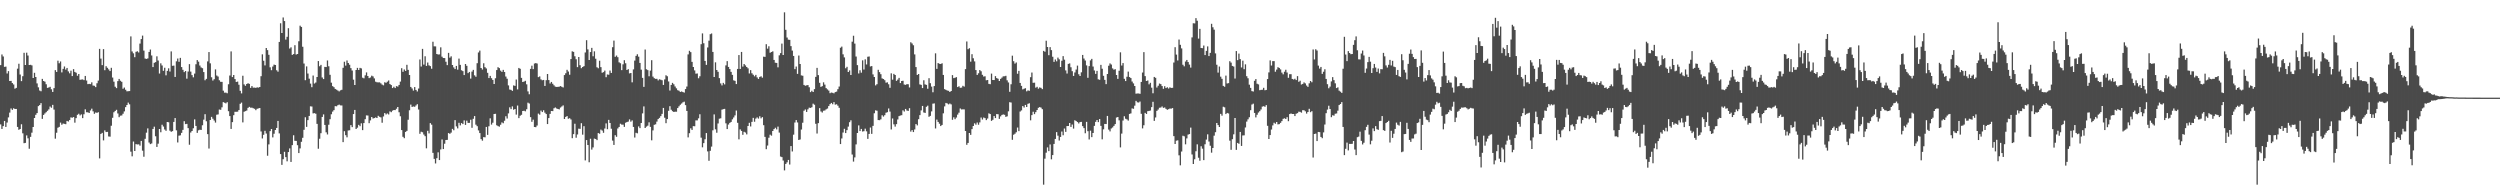<?xml version="1.0" encoding="UTF-8"?>
<svg xmlns="http://www.w3.org/2000/svg" width="1920" height="150">
  <path d="M0 50.015h1v45.500H0zM1 41.814h1v57.225H1zM2 43.356h1v53.519H2zM3 51.365h1v41.496H3zM4 51.152h1v46.310H4zM5 56.431h1v37.657H5zM6 54.606h1v35.531H6zM7 62.232h1v24.242H7zM8 62.087h1v21.196H8zM9 63.797h1v20.558H9zM10 64.858h1v18.303H10zM11 68.072h1v15.616H11zM12 67.504h1v16.179H12zM13 52.745h1v44.727H13zM14 48.944h1v50.756H14zM15 57.236h1v41.856H15zM16 62.286h1v33.152H16zM17 58.539h1v43.845H17zM18 40.557h1v69.428H18zM19 49.942h1v59.770H19zM20 40.424h1v63.544H20zM21 42.644h1v63.581H21zM22 49.906h1v64.313H22zM23 49.792h1v55.319H23zM24 50.211h1v51.668H24zM25 59.896h1v37.660H25zM26 55.894h1v34.747H26zM27 59.140h1v29.052H27zM28 64.033h1v22.781H28zM29 67.073h1v14.460H29zM30 69.516h1v11.200H30zM31 70.069h1v9.141H31zM32 60.576h1v30.738H32zM33 62.211h1v26.049H33zM34 62.706h1v24.455H34zM35 64.716h1v21.454H35zM36 67.476h1v17.632H36zM37 67.164h1v16.874H37zM38 66.652h1v15.169H38zM39 68.581h1v14.149H39zM40 70.610h1v9.917H40zM41 67.669h1v16.520H41zM42 53.869h1v52.607H42zM43 55.269h1v46.657H43zM44 46.575h1v51.522H44zM45 48.606h1v48.836H45zM46 47.191h1v46.987H46zM47 55.609h1v40.163H47zM48 52.876h1v41.990H48zM49 51.027h1v44.095H49zM50 53.466h1v41.930H50zM51 52.172h1v40.711H51zM52 54.822h1v38.499H52zM53 56.335h1v35.855H53zM54 54.252h1v35.908H54zM55 58.421h1v32.001H55zM56 53.113h1v36.814H56zM57 55.246h1v38.944H57zM58 55.882h1v34.831H58zM59 58.185h1v29.963H59zM60 56.849h1v30.513H60zM61 61.300h1v27.325H61zM62 61.065h1v26.811H62zM63 60.973h1v29.737H63zM64 61.530h1v26.237H64zM65 58.295h1v25.681H65zM66 61.862h1v24.344H66zM67 64.591h1v21.673H67zM68 64.425h1v22.340H68zM69 64.606h1v20.234H69zM70 63.225h1v20.237H70zM71 65.683h1v19.813H71zM72 65.884h1v21.526H72zM73 66.908h1v19.471H73zM74 63.946h1v22.726H74zM75 61.890h1v24.269H75zM76 37.541h1v84.104H76zM77 44.989h1v57.884H77zM78 50.032h1v52.035H78zM79 37.746h1v70.074H79zM80 53.909h1v46.220H80zM81 50.830h1v50.586H81zM82 52.068h1v49.188H82zM83 53.273h1v51.555H83zM84 54.581h1v50.382H84zM85 52.079h1v44.498H85zM86 59.569h1v30.904H86zM87 62.736h1v23.492H87zM88 66.606h1v18.570H88zM89 67.690h1v16.628H89zM90 62.290h1v24.854H90zM91 60.642h1v29.353H91zM92 61.982h1v26.858H92zM93 62.827h1v25.846H93zM94 68.164h1v19.166H94zM95 67.226h1v18.310H95zM96 68.926h1v13.374H96zM97 70.130h1v10.506H97zM98 70.066h1v8.710H98zM99 69.921h1v10.212H99zM100 27.956h1v88.544H100zM101 39.547h1v80.501H101zM102 40.939h1v67.736H102zM103 43.921h1v72.028H103zM104 39.793h1v70.891H104zM105 39.348h1v71.600H105zM106 40.278h1v70.568H106zM107 33.480h1v78.385H107zM108 30.014h1v78.202H108zM109 27.317h1v88.414H109zM110 38.871h1v81.526H110zM111 44.976h1v61.606H111zM112 45.280h1v56.620H112zM113 44.836h1v53.798H113zM114 39.896h1v69.592H114zM115 38.021h1v72.652H115zM116 42.591h1v67.603H116zM117 51.500h1v47.546H117zM118 48.214h1v49.084H118zM119 47.719h1v56.949H119zM120 43.257h1v69.591H120zM121 46.502h1v63.811H121zM122 56.485h1v42.606H122zM123 48.661h1v52.916H123zM124 50.294h1v45.515H124zM125 54.398h1v42.764H125zM126 52.010h1v47.444H126zM127 57.871h1v42.599H127zM128 54.450h1v39.248H128zM129 52.472h1v41.432H129zM130 54.922h1v45.446H130zM131 39.491h1v61.737H131zM132 50.525h1v50.163H132zM133 50.393h1v43.247H133zM134 59.077h1v31.617H134zM135 47.101h1v53.016H135zM136 44.969h1v64.453H136zM137 47.441h1v56.752H137zM138 44.427h1v59.522H138zM139 51.499h1v50.540H139zM140 53.592h1v46.128H140zM141 55.423h1v37.669H141zM142 54.535h1v40.799H142zM143 60.401h1v34.719H143zM144 54.941h1v43.463H144zM145 49.242h1v61.937H145zM146 54.968h1v46.825H146zM147 57.718h1v42.889H147zM148 59.399h1v39.129H148zM149 56.545h1v35.147H149zM150 49.357h1v47.376H150zM151 46.121h1v55.943H151zM152 47.364h1v52.731H152zM153 50.312h1v49.327H153zM154 51.807h1v47.979H154zM155 52.391h1v43.827H155zM156 55.325h1v36.586H156zM157 61.635h1v26.051H157zM158 60.575h1v32.535H158zM159 47.156h1v55.861H159zM160 39.969h1v74.091H160zM161 48.658h1v43.498H161zM162 59.315h1v30.451H162zM163 61.827h1v29.364H163zM164 60.839h1v31.756H164zM165 53.285h1v40.897H165zM166 57.994h1v30.139H166zM167 58.801h1v29.075H167zM168 61.666h1v22.449H168zM169 62.837h1v21.480H169zM170 62.870h1v19.569H170zM171 69.652h1v8.807H171zM172 71.165h1v7.750H172zM173 71.121h1v8.284H173zM174 71.653h1v6.819H174zM175 64.713h1v20.699H175zM176 58.028h1v31.092H176zM177 39.498h1v59.545H177zM178 59.170h1v34.653H178zM179 57.613h1v30.874H179zM180 60.745h1v25.140H180zM181 62.931h1v22.934H181zM182 62.648h1v23.102H182zM183 65.075h1v19.461H183zM184 69.759h1v9.942H184zM185 71.747h1v7.049H185zM186 58.155h1v35.834H186zM187 64.815h1v21.013H187zM188 65.886h1v19.450H188zM189 64.490h1v20.375H189zM190 63.912h1v18.924H190zM191 64.419h1v17.636H191zM192 67.491h1v15.184H192zM193 66.107h1v16.591H193zM194 67.347h1v15.824H194zM195 67.299h1v16.270H195zM196 67.506h1v17.113H196zM197 67.063h1v16.512H197zM198 67.268h1v16.007H198zM199 66.813h1v16.123H199zM200 58.513h1v42.466H200zM201 41.747h1v64.616H201zM202 46.626h1v56.921H202zM203 50.243h1v50.217H203zM204 36.847h1v65.728H204zM205 38.499h1v81.113H205zM206 42.090h1v68.787H206zM207 51.688h1v49.043H207zM208 53.926h1v45.138H208zM209 51.107h1v54.390H209zM210 49.599h1v53.123H210zM211 49.933h1v49.922H211zM212 53.974h1v44.295H212zM213 55.053h1v37.846H213zM214 32.223h1v70.216H214zM215 17.883h1v100.428H215zM216 25.357h1v101.249H216zM217 13.411h1v108.830H217zM218 16.162h1v100.401H218zM219 30.415h1v90.240H219zM220 28.285h1v95.615H220zM221 21.633h1v95.141H221zM222 37.263h1v76.702H222zM223 36.327h1v88.046H223zM224 42.158h1v69.302H224zM225 41.503h1v62.393H225zM226 34.704h1v73.410H226zM227 41.870h1v66.363H227zM228 41.462h1v70.074H228zM229 31.680h1v85.879H229zM230 19.726h1v94.226H230zM231 20.700h1v88.221H231zM232 35.908h1v69.901H232zM233 48.767h1v50.901H233zM234 61.596h1v28.457H234zM235 51.003h1v46.410H235zM236 56.467h1v35.812H236zM237 60.411h1v28.642H237zM238 64.212h1v17.429H238zM239 66.968h1v14.846H239zM240 58.018h1v29.070H240zM241 64.138h1v22.762H241zM242 63.379h1v23.962H242zM243 59.127h1v36.016H243zM244 46.902h1v67.325H244zM245 50.900h1v55.664H245zM246 49.840h1v52.481H246zM247 59.499h1v30.323H247zM248 60.698h1v27.141H248zM249 51.336h1v44.588H249zM250 51.531h1v50.119H250zM251 46.445h1v56.835H251zM252 50.912h1v44.870H252zM253 57.456h1v34.067H253zM254 63.490h1v24.254H254zM255 66.143h1v19.588H255zM256 66.950h1v17.619H256zM257 68.320h1v13.200H257zM258 68.856h1v12.783H258zM259 69.510h1v11.290H259zM260 70.200h1v10.145H260zM261 69.370h1v11.591H261zM262 68.946h1v12.061H262zM263 52.063h1v57.085H263zM264 47.409h1v53.336H264zM265 50.361h1v53.464H265zM266 46.444h1v59.022H266zM267 48.409h1v51.765H267zM268 49.717h1v50.314H268zM269 52.312h1v43.806H269zM270 54.168h1v43.450H270zM271 61.196h1v26.383H271zM272 65.272h1v19.167H272zM273 53.765h1v45.324H273zM274 52.144h1v45.909H274zM275 53.784h1v42.133H275zM276 52.135h1v44.801H276zM277 52.516h1v42.208H277zM278 59.624h1v40.298H278zM279 60.153h1v34.375H279zM280 57.872h1v33.697H280zM281 55.577h1v33.050H281zM282 58.382h1v30.324H282zM283 59.999h1v34.611H283zM284 59.474h1v32.982H284zM285 58.110h1v31.732H285zM286 58.681h1v32.367H286zM287 60.189h1v30.506H287zM288 62.706h1v27.461H288zM289 63.158h1v27.481H289zM290 63.278h1v25.660H290zM291 63.225h1v26.485H291zM292 63.987h1v26.178H292zM293 64.977h1v29.281H293zM294 65.527h1v23.928H294zM295 63.156h1v23.670H295zM296 63.583h1v24.328H296zM297 62.722h1v24.436H297zM298 61.818h1v26.083H298zM299 64.569h1v20.995H299zM300 65.319h1v20.854H300zM301 67.660h1v17.334H301zM302 66.601h1v17.901H302zM303 67.634h1v16.947H303zM304 66.143h1v17.359H304zM305 66.533h1v15.648H305zM306 65.239h1v20.981H306zM307 62.682h1v26.621H307zM308 52.361h1v47.506H308zM309 55.119h1v49.939H309zM310 53.364h1v52.759H310zM311 54.453h1v46.864H311zM312 49.751h1v50.758H312zM313 53.672h1v38.265H313zM314 57.596h1v27.070H314zM315 66.744h1v13.610H315zM316 67.926h1v14.206H316zM317 69.597h1v12.153H317zM318 66.852h1v15.184H318zM319 69.071h1v11.928H319zM320 70.223h1v9.789H320zM321 67.989h1v16.112H321zM322 45.645h1v57.126H322zM323 51.077h1v50.083H323zM324 37.544h1v64.024H324zM325 49.615h1v53.730H325zM326 43.223h1v61.355H326zM327 50.645h1v63.254H327zM328 48.037h1v52.402H328zM329 50.150h1v52.298H329zM330 50.792h1v43.791H330zM331 52.763h1v42.961H331zM332 32.067h1v85.317H332zM333 35.589h1v86.396H333zM334 35.656h1v89.894H334zM335 41.450h1v80.049H335zM336 41.900h1v75.081H336zM337 41.765h1v81.178H337zM338 36.364h1v78.434H338zM339 43.529h1v63.599H339zM340 44.541h1v69.932H340zM341 44.593h1v65.820H341zM342 47.402h1v60.111H342zM343 50.016h1v57.406H343zM344 40.612h1v61.576H344zM345 44.297h1v58.460H345zM346 43.261h1v58.563H346zM347 49.939h1v49.032H347zM348 51.776h1v48.270H348zM349 53.044h1v39.200H349zM350 50.655h1v46.409H350zM351 53.507h1v45.121H351zM352 45.016h1v49.306H352zM353 49.836h1v46.464H353zM354 53.943h1v40.556H354zM355 54.631h1v40.678H355zM356 57.653h1v34.792H356zM357 49.168h1v46.804H357zM358 50.536h1v42.113H358zM359 56.144h1v38.243H359zM360 55.261h1v39.091H360zM361 60.368h1v31.564H361zM362 55.007h1v43.145H362zM363 53.638h1v37.624H363zM364 57.867h1v31.275H364zM365 58.923h1v36.804H365zM366 48.550h1v48.359H366zM367 40.304h1v59.831H367zM368 38.876h1v63.325H368zM369 52.232h1v54.631H369zM370 53.398h1v54.625H370zM371 48.611h1v56.690H371zM372 51.625h1v53.836H372zM373 52.576h1v44.889H373zM374 55.897h1v47.694H374zM375 59.935h1v37.051H375zM376 58.277h1v32.606H376zM377 60.064h1v35.646H377zM378 61.389h1v32.855H378zM379 64.495h1v23.080H379zM380 60.129h1v27.282H380zM381 53.791h1v42.405H381zM382 51.585h1v45.290H382zM383 52.335h1v44.966H383zM384 54.246h1v41.543H384zM385 55.197h1v38.790H385zM386 53.677h1v41.000H386zM387 55.321h1v37.408H387zM388 58.793h1v30.519H388zM389 60.487h1v30.571H389zM390 65.575h1v21.509H390zM391 68.763h1v13.678H391zM392 69.034h1v14.793H392zM393 69.784h1v11.955H393zM394 65.586h1v18.669H394zM395 65.946h1v17.752H395zM396 61.088h1v26.912H396zM397 68.673h1v12.365H397zM398 52.181h1v38.529H398zM399 52.857h1v36.034H399zM400 59.786h1v28.370H400zM401 62.972h1v22.288H401zM402 62.634h1v22.428H402zM403 62.064h1v23.445H403zM404 64.748h1v19.152H404zM405 70.174h1v8.685H405zM406 72.382h1v7.112H406zM407 52.890h1v37.079H407zM408 50.450h1v43.108H408zM409 53.080h1v38.804H409zM410 48.776h1v48.740H410zM411 48.442h1v49.240H411zM412 48.788h1v47.616H412zM413 59.232h1v28.026H413zM414 58.688h1v29.378H414zM415 60.993h1v23.927H415zM416 61.665h1v24.401H416zM417 61.377h1v23.286H417zM418 66.001h1v20.516H418zM419 61.572h1v26.009H419zM420 56.807h1v38.486H420zM421 61.510h1v29.167H421zM422 64.110h1v23.328H422zM423 62.906h1v22.325H423zM424 64.293h1v21.052H424zM425 65.529h1v17.640H425zM426 66.581h1v15.934H426zM427 66.749h1v16.536H427zM428 66.718h1v17.009H428zM429 66.556h1v17.483H429zM430 66.097h1v16.466H430zM431 66.643h1v15.098H431zM432 67.172h1v13.749H432zM433 57.668h1v33.713H433zM434 56.266h1v33.551H434zM435 53.622h1v35.533H435zM436 54.914h1v36.266H436zM437 57.421h1v33.371H437zM438 45.344h1v46.427H438zM439 39.425h1v66.708H439zM440 39.832h1v63.189H440zM441 43.215h1v51.825H441zM442 45.538h1v60.229H442zM443 51.575h1v51.672H443zM444 43.794h1v55.043H444zM445 50.090h1v48.855H445zM446 52.367h1v42.256H446zM447 51.472h1v51.974H447zM448 50.790h1v46.128H448zM449 40.272h1v82.917H449zM450 30.887h1v76.662H450zM451 37.927h1v73.434H451zM452 46.100h1v78.512H452zM453 40.012h1v66.532H453zM454 36.784h1v78.094H454zM455 43.234h1v69.976H455zM456 39.440h1v67.024H456zM457 45.108h1v61.631H457zM458 51.664h1v55.980H458zM459 52.447h1v49.763H459zM460 46.622h1v56.088H460zM461 51.557h1v48.000H461zM462 55.883h1v44.439H462zM463 55.408h1v46.594H463zM464 54.217h1v44.471H464zM465 59.273h1v35.500H465zM466 57.205h1v42.023H466zM467 57.394h1v34.672H467zM468 54.196h1v40.275H468zM469 56.002h1v42.881H469zM470 36.267h1v71.716H470zM471 31.188h1v80.136H471zM472 43.633h1v60.200H472zM473 42.654h1v62.397H473zM474 43.913h1v54.732H474zM475 47.865h1v49.630H475zM476 48.603h1v46.421H476zM477 53.855h1v41.859H477zM478 49.429h1v46.340H478zM479 46.231h1v51.210H479zM480 48.581h1v45.682H480zM481 53.735h1v40.023H481zM482 53.097h1v40.268H482zM483 56.345h1v35.378H483zM484 56.069h1v37.349H484zM485 63.212h1v29.250H485zM486 53.305h1v44.175H486zM487 46.537h1v59.096H487zM488 42.905h1v59.077H488zM489 41.691h1v60.698H489zM490 43.520h1v53.543H490zM491 48.308h1v50.101H491zM492 53.500h1v40.943H492zM493 59.809h1v27.285H493zM494 66.720h1v15.009H494zM495 38.018h1v60.278H495zM496 53.189h1v44.042H496zM497 53.867h1v42.661H497zM498 58.594h1v35.370H498zM499 54.241h1v43.209H499zM500 46.220h1v61.574H500zM501 58.854h1v41.312H501zM502 60.076h1v35.775H502zM503 60.554h1v34.945H503zM504 60.506h1v32.897H504zM505 61.763h1v29.703H505zM506 60.876h1v29.638H506zM507 61.230h1v27.943H507zM508 61.631h1v25.804H508zM509 65.242h1v17.640H509zM510 60.981h1v29.434H510zM511 57.820h1v36.794H511zM512 58.556h1v32.876H512zM513 62.556h1v22.542H513zM514 69.548h1v12.012H514zM515 65.222h1v19.063H515zM516 63.662h1v21.756H516zM517 64.702h1v21.303H517zM518 66.428h1v19.312H518zM519 67.848h1v17.941H519zM520 69.254h1v13.753H520zM521 69.694h1v11.977H521zM522 70.623h1v9.806H522zM523 70.269h1v9.231H523zM524 70.687h1v7.930H524zM525 71.117h1v6.971H525zM526 68.418h1v12.348H526zM527 66.433h1v18.789H527zM528 41.788h1v63.742H528zM529 39.006h1v63.272H529zM530 40.013h1v58.531H530zM531 47.502h1v52.284H531zM532 51.442h1v45.448H532zM533 54.086h1v42.861H533zM534 56.580h1v35.895H534zM535 56.421h1v36.034H535zM536 60.091h1v30.799H536zM537 58.579h1v29.171H537zM538 33.933h1v71.814H538zM539 25.650h1v87.483H539zM540 33.247h1v76.698H540zM541 46.821h1v60.139H541zM542 49.825h1v52.388H542zM543 36.438h1v79.853H543zM544 31.215h1v92.294H544zM545 26.288h1v89.518H545zM546 25.700h1v86.896H546zM547 39.882h1v60.217H547zM548 59.146h1v28.707H548zM549 47.886h1v51.449H549zM550 53.735h1v48.225H550zM551 55.145h1v39.680H551zM552 59.983h1v31.142H552zM553 64.061h1v26.800H553zM554 65.604h1v18.623H554zM555 63.634h1v20.198H555zM556 64.837h1v18.788H556zM557 50.248h1v44.463H557zM558 46.941h1v52.159H558zM559 51.424h1v44.243H559zM560 53.058h1v41.287H560zM561 55.170h1v38.470H561zM562 57.475h1v34.182H562zM563 61.675h1v28.519H563zM564 62.085h1v26.526H564zM565 64.538h1v20.346H565zM566 52.926h1v41.382H566zM567 42.284h1v64.748H567zM568 52.935h1v46.457H568zM569 39.871h1v60.671H569zM570 51.129h1v52.418H570zM571 49.166h1v52.055H571zM572 50.228h1v51.535H572zM573 51.469h1v51.726H573zM574 52.504h1v44.284H574zM575 56.402h1v37.933H575zM576 53.838h1v43.293H576zM577 56.269h1v37.314H577zM578 57.378h1v33.119H578zM579 58.641h1v34.847H579zM580 57.483h1v33.600H580zM581 59.451h1v30.727H581zM582 60.630h1v30.471H582zM583 59.103h1v30.173H583zM584 58.575h1v32.313H584zM585 59.653h1v30.313H585zM586 43.534h1v52.629H586zM587 43.657h1v61.471H587zM588 33.962h1v80.603H588zM589 37.400h1v74.358H589zM590 35.533h1v70.258H590zM591 40.524h1v62.920H591zM592 39.942h1v64.248H592zM593 39.445h1v61.147H593zM594 46.029h1v53.111H594zM595 48.203h1v49.884H595zM596 48.309h1v51.088H596zM597 51.735h1v45.514H597zM598 42.514h1v59.349H598zM599 40.792h1v79.449H599zM600 33.486h1v87.192H600zM601 42.264h1v81.030H601zM602 9.468h1v121.373H602zM603 22.891h1v103.018H603zM604 28.850h1v95.812H604zM605 30.449h1v92.394H605zM606 30.630h1v95.749H606zM607 35.435h1v76.766H607zM608 38.849h1v77.471H608zM609 42.972h1v60.438H609zM610 53.089h1v41.006H610zM611 51.113h1v41.109H611zM612 56.706h1v37.336H612zM613 42.646h1v64.874H613zM614 49.127h1v57.994H614zM615 57.886h1v41.570H615zM616 58.172h1v36.103H616zM617 65.245h1v19.784H617zM618 65.856h1v18.230H618zM619 65.544h1v20.412H619zM620 65.340h1v18.616H620zM621 67.038h1v15.636H621zM622 70.739h1v12.137H622zM623 69.661h1v12.735H623zM624 70.660h1v8.968H624zM625 68.447h1v11.986H625zM626 59.048h1v36.038H626zM627 52.104h1v50.444H627zM628 57.722h1v36.853H628zM629 63.598h1v19.445H629zM630 66.691h1v18.907H630zM631 66.146h1v20.284H631zM632 63.253h1v21.813H632zM633 64.984h1v19.844H633zM634 67.711h1v16.259H634zM635 68.666h1v14.668H635zM636 69.603h1v11.835H636zM637 71.602h1v8.365H637zM638 71.059h1v8.019H638zM639 71.255h1v8.830H639zM640 71.676h1v6.772H640zM641 70.694h1v9.688H641zM642 70.326h1v9.759H642zM643 68.487h1v12.679H643zM644 66.451h1v16.344H644zM645 36.682h1v73.955H645zM646 35.795h1v70.556H646zM647 41.731h1v60.081H647zM648 44.067h1v54.873H648zM649 52.432h1v49.759H649zM650 51.316h1v48.641H650zM651 55.303h1v41.926H651zM652 54.087h1v39.765H652zM653 57.599h1v34.806H653zM654 32.020h1v86.642H654zM655 27.430h1v96.679H655zM656 33.472h1v87.413H656zM657 43.398h1v67.483H657zM658 49.997h1v52.132H658zM659 56.425h1v39.876H659zM660 53.946h1v46.717H660zM661 55.788h1v43.249H661zM662 46.326h1v54.708H662zM663 53.391h1v47.370H663zM664 45.588h1v53.216H664zM665 49.525h1v51.339H665zM666 43.597h1v63.067H666zM667 43.360h1v59.507H667zM668 51.053h1v46.910H668zM669 50.735h1v52.076H669zM670 57.117h1v39.531H670zM671 59.139h1v27.874H671zM672 65.569h1v19.153H672zM673 64.656h1v20.383H673zM674 53.623h1v38.577H674zM675 55.414h1v36.891H675zM676 56.962h1v34.662H676zM677 60.199h1v28.346H677zM678 60.661h1v28.876H678zM679 61.589h1v26.869H679zM680 63.488h1v23.099H680zM681 63.212h1v22.942H681zM682 64.715h1v18.583H682zM683 67.451h1v18.248H683zM684 56.312h1v43.095H684zM685 61.172h1v29.798H685zM686 56.706h1v38.763H686zM687 57.621h1v39.616H687zM688 62.131h1v33.203H688zM689 61.123h1v30.627H689zM690 59.783h1v29.412H690zM691 63.818h1v24.912H691zM692 62.196h1v26.292H692zM693 61.993h1v22.730H693zM694 64.914h1v20.747H694zM695 65.201h1v18.458H695zM696 64.638h1v20.262H696zM697 64.705h1v20.495H697zM698 67.196h1v15.912H698zM699 32.438h1v68.656H699zM700 33.391h1v66.520H700zM701 34.787h1v66.647H701zM702 41.794h1v57.617H702zM703 51.532h1v43.765H703zM704 57.542h1v38.773H704zM705 56.845h1v34.706H705zM706 64.837h1v23.586H706zM707 65.186h1v19.607H707zM708 67.643h1v13.705H708zM709 61.636h1v24.713H709zM710 64.819h1v21.927H710zM711 65.178h1v16.843H711zM712 68.151h1v12.991H712zM713 60.076h1v29.618H713zM714 63.922h1v25.085H714zM715 66.511h1v19.050H715zM716 70.853h1v8.767H716zM717 66.079h1v13.339H717zM718 40.938h1v57.735H718zM719 52.881h1v38.961H719zM720 48.429h1v45.205H720zM721 48.980h1v46.041H721zM722 49.145h1v47.693H722zM723 48.586h1v47.367H723zM724 57.548h1v29.475H724zM725 68.435h1v13.257H725zM726 69.038h1v10.039H726zM727 69.536h1v9.908H727zM728 69.756h1v10.430H728zM729 70.656h1v8.831H729zM730 69.863h1v10.327H730zM731 57.684h1v34.345H731zM732 60.028h1v30.096H732zM733 59.717h1v31.842H733zM734 59.240h1v31.038H734zM735 66.890h1v21.127H735zM736 66.262h1v20.247H736zM737 67.407h1v15.911H737zM738 67.288h1v16.787H738zM739 65.905h1v18.061H739zM740 66.527h1v17.493H740zM741 53.097h1v47.522H741zM742 31.868h1v79.316H742zM743 37.760h1v72.024H743zM744 37.013h1v65.151H744zM745 47.385h1v56.177H745zM746 41.605h1v57.592H746zM747 44.729h1v52.041H747zM748 47.153h1v47.576H748zM749 53.831h1v41.911H749zM750 57.559h1v36.529H750zM751 56.245h1v39.532H751zM752 53.806h1v40.178H752zM753 54.731h1v35.522H753zM754 57.459h1v34.333H754zM755 58.800h1v31.459H755zM756 58.592h1v32.126H756zM757 61.661h1v30.597H757zM758 61.458h1v29.578H758zM759 64.418h1v22.646H759zM760 64.675h1v22.934H760zM761 56.505h1v36.337H761zM762 61.450h1v30.563H762zM763 61.484h1v27.653H763zM764 58.468h1v32.232H764zM765 59.962h1v27.649H765zM766 60.484h1v27.278H766zM767 62.219h1v29.065H767zM768 60.553h1v28.858H768zM769 59.575h1v28.712H769zM770 58.631h1v29.222H770zM771 58.554h1v29.607H771zM772 58.226h1v31.517H772zM773 61.705h1v27.628H773zM774 63.358h1v22.147H774zM775 70.499h1v8.008H775zM776 64.701h1v14.021H776zM777 42.733h1v64.654H777zM778 47.010h1v56.447H778zM779 48.821h1v53.902H779zM780 47.950h1v53.645H780zM781 56.640h1v41.325H781zM782 54.444h1v46.284H782zM783 63.678h1v21.996H783zM784 65.939h1v18.826H784zM785 68.669h1v12.802H785zM786 68.168h1v14.433H786zM787 67.733h1v12.870H787zM788 70.143h1v12.023H788zM789 69.450h1v10.253H789zM790 69.712h1v9.577H790zM791 59.310h1v33.103H791zM792 55.727h1v32.686H792zM793 63.578h1v22.250H793zM794 63.507h1v24.154H794zM795 67.328h1v18.805H795zM796 66.671h1v17.821H796zM797 68.118h1v14.653H797zM798 67.145h1v15.077H798zM799 67.469h1v15.148H799zM800 68.479h1v15.388H800zM801 39.058h1v102.786H801zM802 39.735h1v82.129H802zM803 31.272h1v85.995H803zM804 36.087h1v77.095H804zM805 42.404h1v73.672H805zM806 36.221h1v74.720H806zM807 38.486h1v83.882H807zM808 43.574h1v75.508H808zM809 47.497h1v63.048H809zM810 45.687h1v61.016H810zM811 47.113h1v54.388H811zM812 44.262h1v59.910H812zM813 45.567h1v62.364H813zM814 51.479h1v53.705H814zM815 46.650h1v54.347H815zM816 43.106h1v60.760H816zM817 45.848h1v52.857H817zM818 54.052h1v47.203H818zM819 56.460h1v40.382H819zM820 49.070h1v47.695H820zM821 48.699h1v45.786H821zM822 51.670h1v45.805H822zM823 54.679h1v40.944H823zM824 58.310h1v40.458H824zM825 55.677h1v36.696H825zM826 53.427h1v39.563H826zM827 50.376h1v43.375H827zM828 57.051h1v37.765H828zM829 58.358h1v35.394H829zM830 55.552h1v38.049H830zM831 42.178h1v54.700H831zM832 44.935h1v53.472H832zM833 46.510h1v55.830H833zM834 50.237h1v43.362H834zM835 59.754h1v40.982H835zM836 50.792h1v56.338H836zM837 46.369h1v53.979H837zM838 45.205h1v60.128H838zM839 51.120h1v51.036H839zM840 54.103h1v42.584H840zM841 56.731h1v36.844H841zM842 54.416h1v37.730H842zM843 60.906h1v32.885H843zM844 61.293h1v30.148H844zM845 49.796h1v46.880H845zM846 52.795h1v54.196H846zM847 58.223h1v41.120H847zM848 61.341h1v33.830H848zM849 64.618h1v30.646H849zM850 56.825h1v32.200H850zM851 50.464h1v49.082H851zM852 48.686h1v52.252H852zM853 49.581h1v49.065H853zM854 52.524h1v45.394H854zM855 53.530h1v43.160H855zM856 53.155h1v42.154H856zM857 57.597h1v32.646H857zM858 60.573h1v29.298H858zM859 54.323h1v38.071H859zM860 40.171h1v73.039H860zM861 50.335h1v52.273H861zM862 48.455h1v44.104H862zM863 60.506h1v28.783H863zM864 62.282h1v28.899H864zM865 58.957h1v32.758H865zM866 55.012h1v37.627H866zM867 59.209h1v28.283H867zM868 59.968h1v27.146H868zM869 62.613h1v20.628H869zM870 64.042h1v19.540H870zM871 66.036h1v15.128H871zM872 71.962h1v5.515H872zM873 71.763h1v6.838H873zM874 71.776h1v6.948H874zM875 72.039h1v5.925H875zM876 62.930h1v24.467H876zM877 55.682h1v42.946H877zM878 40.063h1v56.147H878zM879 58.450h1v28.211H879zM880 62.205h1v25.340H880zM881 61.779h1v23.646H881zM882 64.779h1v20.402H882zM883 63.609h1v21.302H883zM884 67.341h1v14.931H884zM885 71.628h1v6.543H885zM886 59.098h1v33.732H886zM887 59.742h1v30.477H887zM888 67.241h1v17.909H888zM889 65.834h1v18.313H889zM890 64.180h1v18.549H890zM891 64.616h1v17.991H891zM892 66.082h1v15.701H892zM893 68.213h1v14.608H893zM894 66.188h1v16.326H894zM895 67.613h1v15.999H895zM896 67.024h1v17.320H896zM897 67.979h1v15.892H897zM898 67.092h1v16.274H898zM899 67.536h1v15.910H899zM900 67.430h1v15.583H900zM901 48.029h1v56.534H901zM902 36.247h1v74.321H902zM903 41.917h1v66.122H903zM904 46.447h1v61.345H904zM905 30.370h1v88.949H905zM906 34.408h1v92.591H906zM907 37.164h1v79.208H907zM908 49.729h1v54.509H908zM909 50.956h1v53.747H909zM910 47.243h1v63.600H910zM911 46.011h1v60.258H911zM912 47.680h1v55.697H912zM913 49.600h1v53.361H913zM914 51.919h1v46.102H914zM915 28.729h1v89.888H915zM916 17.892h1v108.066H916zM917 17.947h1v104.368H917zM918 13.904h1v102.270H918zM919 15.933h1v94.897H919zM920 29.660h1v91.496H920zM921 22.172h1v101.268H921zM922 36.875h1v75.439H922zM923 37.032h1v77.137H923zM924 34.980h1v87.981H924zM925 42.297h1v68.502H925zM926 39.073h1v68.124H926zM927 35.618h1v67.550H927zM928 43.049h1v65.634H928zM929 40.582h1v71.354H929zM930 18.274h1v98.981H930zM931 20.938h1v92.733H931zM932 22.796h1v81.386H932zM933 40.988h1v60.548H933zM934 49.699h1v44.788H934zM935 55.749h1v40.281H935zM936 51.118h1v46.412H936zM937 58.863h1v28.610H937zM938 60.537h1v28.316H938zM939 65.957h1v16.002H939zM940 66.608h1v15.824H940zM941 58.079h1v29.547H941zM942 64.118h1v22.638H942zM943 63.854h1v23.303H943zM944 46.989h1v61.024H944zM945 48.084h1v66.976H945zM946 50.627h1v56.300H946zM947 51.082h1v52.076H947zM948 60.331h1v30.271H948zM949 39.221h1v75.863H949zM950 46.173h1v63.594H950zM951 41.151h1v69.269H951zM952 45.405h1v55.908H952zM953 51.814h1v60.266H953zM954 46.583h1v57.466H954zM955 53.143h1v50.783H955zM956 49.424h1v48.474H956zM957 58.510h1v34.864H957zM958 60.092h1v31.553H958zM959 65.036h1v25.023H959zM960 67.463h1v17.168H960zM961 69.968h1v10.330H961zM962 70.280h1v9.336H962zM963 62.077h1v24.640H963zM964 60.715h1v29.423H964zM965 64.316h1v23.786H965zM966 64.818h1v21.605H966zM967 69.270h1v16.108H967zM968 68.995h1v15.066H968zM969 68.938h1v12.936H969zM970 67.440h1v14.127H970zM971 69.319h1v12.713H971zM972 69.078h1v11.661H972zM973 60.700h1v35.935H973zM974 55.585h1v51.146H974zM975 46.403h1v57.318H975zM976 50.321h1v49.143H976zM977 46.974h1v49.319H977zM978 46.926h1v47.323H978zM979 55.099h1v39.909H979zM980 53.451h1v40.247H980zM981 51.604h1v43.960H981zM982 52.163h1v43.180H982zM983 53.297h1v41.039H983zM984 55.766h1v37.251H984zM985 57.108h1v34.149H985zM986 55.098h1v35.716H986zM987 53.570h1v37.826H987zM988 55.709h1v34.309H988zM989 59.729h1v33.343H989zM990 57.001h1v30.585H990zM991 56.975h1v30.179H991zM992 60.636h1v26.919H992zM993 61.105h1v26.459H993zM994 60.485h1v28.675H994zM995 61.484h1v25.864H995zM996 58.473h1v28.434H996zM997 62.845h1v22.938H997zM998 62.010h1v23.898H998zM999 64.909h1v21.615H999zM1000 64.471h1v20.153H1000zM1001 63.268h1v21.435H1001zM1002 64.037h1v21.450H1002zM1003 65.681h1v21.573H1003zM1004 66.711h1v19.313H1004zM1005 63.982h1v19.586H1005zM1006 62.194h1v23.970H1006zM1007 63.192h1v22.213H1007zM1008 37.977h1v83.000H1008zM1009 45.672h1v57.228H1009zM1010 37.811h1v64.772H1010zM1011 38.811h1v69.540H1011zM1012 50.378h1v50.931H1012zM1013 52.691h1v48.801H1013zM1014 51.425h1v53.753H1014zM1015 56.727h1v49.401H1015zM1016 55.112h1v46.586H1016zM1017 53.207h1v42.446H1017zM1018 60.643h1v26.306H1018zM1019 64.669h1v19.484H1019zM1020 67.805h1v13.389H1020zM1021 66.496h1v17.288H1021zM1022 62.524h1v27.466H1022zM1023 59.237h1v29.286H1023zM1024 61.541h1v27.280H1024zM1025 63.987h1v23.353H1025zM1026 67.659h1v19.507H1026zM1027 67.095h1v17.922H1027zM1028 69.615h1v11.054H1028zM1029 70.415h1v9.467H1029zM1030 71.341h1v7.103H1030zM1031 52.766h1v44.696H1031zM1032 28.275h1v90.851H1032zM1033 41.858h1v72.423H1033zM1034 46.931h1v62.562H1034zM1035 39.279h1v76.235H1035zM1036 40.691h1v69.785H1036zM1037 41.631h1v68.889H1037zM1038 41.459h1v68.998H1038zM1039 34.445h1v73.855H1039zM1040 30.891h1v83.929H1040zM1041 27.948h1v91.207H1041zM1042 38.595h1v66.753H1042zM1043 45.548h1v59.348H1043zM1044 45.647h1v55.479H1044zM1045 41.134h1v67.042H1045zM1046 38.825h1v72.115H1046zM1047 42.591h1v67.029H1047zM1048 55.889h1v44.102H1048zM1049 52.626h1v44.790H1049zM1050 47.698h1v48.151H1050zM1051 43.691h1v59.667H1051zM1052 47.381h1v63.470H1052zM1053 56.079h1v51.993H1053zM1054 52.377h1v46.209H1054zM1055 49.083h1v51.641H1055zM1056 51.886h1v44.978H1056zM1057 55.181h1v44.038H1057zM1058 52.642h1v47.118H1058zM1059 56.366h1v36.678H1059zM1060 53.100h1v39.713H1060zM1061 53.182h1v35.960H1061zM1062 40.587h1v59.369H1062zM1063 43.276h1v57.212H1063zM1064 50.201h1v44.314H1064zM1065 51.843h1v41.869H1065zM1066 49.776h1v42.984H1066zM1067 45.965h1v63.525H1067zM1068 50.294h1v50.143H1068zM1069 46.716h1v59.145H1069zM1070 51.172h1v51.550H1070zM1071 51.558h1v47.469H1071zM1072 57.573h1v36.599H1072zM1073 53.701h1v42.099H1073zM1074 58.505h1v37.937H1074zM1075 59.071h1v34.515H1075zM1076 41.611h1v75.271H1076zM1077 46.292h1v70.103H1077zM1078 53.599h1v49.435H1078zM1079 55.697h1v47.161H1079zM1080 61.003h1v33.300H1080zM1081 49.062h1v49.980H1081zM1082 41.285h1v66.168H1082zM1083 38.039h1v70.909H1083zM1084 41.351h1v65.033H1084zM1085 43.903h1v62.437H1085zM1086 45.308h1v57.893H1086zM1087 45.219h1v57.422H1087zM1088 51.576h1v42.955H1088zM1089 59.119h1v34.883H1089zM1090 50.580h1v40.675H1090zM1091 38.729h1v76.474H1091zM1092 48.217h1v47.677H1092zM1093 62.668h1v22.543H1093zM1094 59.946h1v29.687H1094zM1095 61.782h1v30.058H1095zM1096 57.705h1v34.608H1096zM1097 53.822h1v40.048H1097zM1098 57.925h1v30.088H1098zM1099 60.191h1v25.718H1099zM1100 61.165h1v22.303H1100zM1101 63.237h1v20.685H1101zM1102 66.323h1v14.049H1102zM1103 71.380h1v6.792H1103zM1104 71.195h1v8.188H1104zM1105 71.897h1v7.011H1105zM1106 66.891h1v15.206H1106zM1107 58.613h1v30.395H1107zM1108 39.614h1v59.695H1108zM1109 48.353h1v46.648H1109zM1110 58.092h1v29.850H1110zM1111 63.763h1v23.755H1111zM1112 61.648h1v24.572H1112zM1113 63.257h1v21.061H1113zM1114 63.473h1v21.748H1114zM1115 67.258h1v14.638H1115zM1116 71.044h1v7.100H1116zM1117 58.564h1v35.192H1117zM1118 59.403h1v30.917H1118zM1119 66.372h1v19.432H1119zM1120 66.120h1v18.926H1120zM1121 63.839h1v19.803H1121zM1122 63.747h1v18.819H1122zM1123 65.885h1v16.784H1123zM1124 66.302h1v16.129H1124zM1125 67.756h1v14.625H1125zM1126 67.465h1v15.658H1126zM1127 67.821h1v16.210H1127zM1128 67.537h1v15.946H1128zM1129 67.247h1v15.534H1129zM1130 67.692h1v15.509H1130zM1131 61.230h1v22.126H1131zM1132 46.012h1v60.984H1132zM1133 34.658h1v77.223H1133zM1134 40.720h1v63.888H1134zM1135 28.632h1v80.632H1135zM1136 31.692h1v88.768H1136zM1137 35.256h1v93.339H1137zM1138 35.417h1v81.921H1138zM1139 48.207h1v55.975H1139zM1140 46.866h1v64.983H1140zM1141 46.317h1v62.398H1141zM1142 45.033h1v61.412H1142zM1143 48.881h1v55.450H1143zM1144 49.025h1v54.386H1144zM1145 54.607h1v48.533H1145zM1146 18.400h1v99.044H1146zM1147 27.857h1v98.331H1147zM1148 13.689h1v109.486H1148zM1149 21.258h1v94.876H1149zM1150 16.223h1v95.005H1150zM1151 27.408h1v94.434H1151zM1152 20.421h1v104.017H1152zM1153 40.804h1v72.554H1153zM1154 36.604h1v78.140H1154zM1155 37.669h1v87.063H1155zM1156 42.769h1v68.298H1156zM1157 34.556h1v73.489H1157zM1158 40.746h1v63.413H1158zM1159 43.836h1v63.449H1159zM1160 30.385h1v80.901H1160zM1161 19.040h1v97.911H1161zM1162 20.268h1v94.798H1162zM1163 23.040h1v82.979H1163zM1164 43.054h1v60.326H1164zM1165 57.439h1v36.279H1165zM1166 52.265h1v42.995H1166zM1167 50.921h1v46.409H1167zM1168 59.197h1v30.030H1168zM1169 60.416h1v26.404H1169zM1170 66.306h1v16.961H1170zM1171 57.506h1v30.703H1171zM1172 63.270h1v24.131H1172zM1173 63.180h1v23.846H1173zM1174 64.337h1v22.225H1174zM1175 46.221h1v61.659H1175zM1176 47.930h1v66.487H1176zM1177 50.474h1v55.068H1177zM1178 52.864h1v41.685H1178zM1179 62.643h1v23.070H1179zM1180 60.699h1v29.117H1180zM1181 51.784h1v43.695H1181zM1182 45.336h1v57.645H1182zM1183 49.492h1v53.479H1183zM1184 55.182h1v37.286H1184zM1185 63.866h1v26.613H1185zM1186 63.767h1v21.131H1186zM1187 66.803h1v18.401H1187zM1188 66.416h1v16.007H1188zM1189 70.460h1v9.482H1189zM1190 68.893h1v12.160H1190zM1191 68.920h1v11.155H1191zM1192 69.599h1v11.228H1192zM1193 68.890h1v11.330H1193zM1194 60.673h1v29.812H1194zM1195 45.983h1v61.759H1195zM1196 49.669h1v50.092H1196zM1197 46.034h1v56.863H1197zM1198 48.350h1v57.061H1198zM1199 48.475h1v51.698H1199zM1200 49.714h1v49.686H1200zM1201 53.490h1v44.088H1201zM1202 56.026h1v34.136H1202zM1203 64.965h1v18.479H1203zM1204 53.533h1v34.587H1204zM1205 52.127h1v48.658H1205zM1206 53.253h1v42.920H1206zM1207 51.891h1v43.626H1207zM1208 51.633h1v45.388H1208zM1209 55.853h1v43.872H1209zM1210 58.440h1v36.809H1210zM1211 57.616h1v34.250H1211zM1212 56.012h1v33.456H1212zM1213 57.684h1v31.608H1213zM1214 57.895h1v36.952H1214zM1215 59.878h1v32.335H1215zM1216 58.086h1v32.149H1216zM1217 58.507h1v32.095H1217zM1218 59.258h1v31.625H1218zM1219 62.946h1v25.597H1219zM1220 62.740h1v28.875H1220zM1221 62.990h1v27.708H1221zM1222 64.210h1v25.170H1222zM1223 62.827h1v27.756H1223zM1224 63.902h1v27.369H1224zM1225 65.038h1v29.198H1225zM1226 62.923h1v25.099H1226zM1227 65.324h1v19.940H1227zM1228 63.749h1v24.174H1228zM1229 62.430h1v25.322H1229zM1230 64.963h1v23.153H1230zM1231 65.562h1v20.907H1231zM1232 67.578h1v18.401H1232zM1233 67.082h1v17.750H1233zM1234 68.236h1v14.593H1234zM1235 67.543h1v17.047H1235zM1236 65.984h1v17.124H1236zM1237 64.843h1v21.386H1237zM1238 66.313h1v16.685H1238zM1239 52.672h1v47.350H1239zM1240 52.540h1v52.206H1240zM1241 54.140h1v50.550H1241zM1242 53.788h1v51.574H1242zM1243 48.721h1v51.106H1243zM1244 51.985h1v43.071H1244zM1245 57.463h1v33.227H1245zM1246 65.003h1v19.147H1246zM1247 68.824h1v11.888H1247zM1248 68.078h1v14.052H1248zM1249 67.462h1v14.843H1249zM1250 68.924h1v12.701H1250zM1251 70.372h1v10.219H1251zM1252 70.702h1v8.306H1252zM1253 57.767h1v33.550H1253zM1254 45.193h1v56.348H1254zM1255 37.992h1v62.406H1255zM1256 48.747h1v54.089H1256zM1257 50.845h1v51.173H1257zM1258 44.649h1v59.810H1258zM1259 47.679h1v65.404H1259zM1260 48.738h1v53.874H1260zM1261 50.362h1v52.183H1261zM1262 50.639h1v45.207H1262zM1263 47.889h1v64.034H1263zM1264 32.038h1v90.256H1264zM1265 33.243h1v95.523H1265zM1266 40.801h1v83.532H1266zM1267 40.890h1v79.650H1267zM1268 38.437h1v78.117H1268zM1269 39.084h1v86.318H1269zM1270 34.463h1v79.418H1270zM1271 43.011h1v67.103H1271zM1272 43.294h1v71.361H1272zM1273 46.611h1v61.704H1273zM1274 50.853h1v55.428H1274zM1275 49.836h1v51.788H1275zM1276 42.548h1v60.085H1276zM1277 45.393h1v54.378H1277zM1278 44.621h1v56.189H1278zM1279 51.912h1v46.261H1279zM1280 52.874h1v48.048H1280zM1281 55.937h1v35.553H1281zM1282 51.102h1v45.812H1282zM1283 53.146h1v44.892H1283zM1284 45.242h1v48.479H1284zM1285 49.930h1v45.855H1285zM1286 54.720h1v40.028H1286zM1287 54.260h1v40.849H1287zM1288 49.539h1v46.274H1288zM1289 51.241h1v41.198H1289zM1290 56.596h1v37.467H1290zM1291 55.591h1v35.226H1291zM1292 57.891h1v36.219H1292zM1293 58.502h1v39.152H1293zM1294 53.335h1v40.219H1294zM1295 57.256h1v31.697H1295zM1296 59.153h1v29.675H1296zM1297 48.872h1v47.948H1297zM1298 45.856h1v54.505H1298zM1299 39.266h1v62.967H1299zM1300 52.770h1v48.311H1300zM1301 52.145h1v53.743H1301zM1302 48.816h1v58.540H1302zM1303 49.028h1v49.124H1303zM1304 52.050h1v52.237H1304zM1305 53.700h1v49.858H1305zM1306 57.204h1v44.496H1306zM1307 59.745h1v30.290H1307zM1308 58.519h1v32.974H1308zM1309 58.794h1v38.779H1309zM1310 61.244h1v32.508H1310zM1311 64.701h1v21.579H1311zM1312 55.645h1v40.997H1312zM1313 48.113h1v52.575H1313zM1314 45.999h1v56.884H1314zM1315 47.431h1v54.938H1315zM1316 49.247h1v50.058H1316zM1317 50.885h1v46.117H1317zM1318 52.386h1v44.451H1318zM1319 55.839h1v35.648H1319zM1320 61.975h1v28.463H1320zM1321 60.987h1v29.635H1321zM1322 68.722h1v13.155H1322zM1323 68.844h1v13.873H1323zM1324 69.265h1v12.449H1324zM1325 68.256h1v15.199H1325zM1326 66.655h1v16.470H1326zM1327 65.143h1v20.053H1327zM1328 61.913h1v25.647H1328zM1329 59.435h1v27.096H1329zM1330 53.670h1v36.248H1330zM1331 58.702h1v29.596H1331zM1332 61.062h1v25.032H1332zM1333 62.977h1v21.111H1333zM1334 62.493h1v22.928H1334zM1335 62.910h1v20.964H1335zM1336 69.309h1v9.412H1336zM1337 71.424h1v7.393H1337zM1338 59.237h1v29.830H1338zM1339 53.544h1v37.379H1339zM1340 51.213h1v41.257H1340zM1341 54.274h1v36.329H1341zM1342 50.477h1v45.219H1342zM1343 50.362h1v44.067H1343zM1344 51.570h1v43.045H1344zM1345 59.706h1v27.513H1345zM1346 62.666h1v24.200H1346zM1347 60.995h1v24.675H1347zM1348 61.854h1v22.522H1348zM1349 66.707h1v15.084H1349zM1350 62.868h1v23.983H1350zM1351 59.710h1v30.629H1351zM1352 57.502h1v37.115H1352zM1353 62.089h1v25.559H1353zM1354 63.368h1v23.411H1354zM1355 64.884h1v19.958H1355zM1356 65.153h1v19.335H1356zM1357 66.082h1v16.750H1357zM1358 67.226h1v15.307H1358zM1359 67.199h1v15.638H1359zM1360 66.912h1v16.443H1360zM1361 67.241h1v15.230H1361zM1362 66.699h1v15.260H1362zM1363 67.312h1v13.812H1363zM1364 60.912h1v22.216H1364zM1365 58.292h1v32.241H1365zM1366 54.772h1v34.373H1366zM1367 54.849h1v33.151H1367zM1368 58.666h1v31.247H1368zM1369 56.675h1v32.979H1369zM1370 41.540h1v58.214H1370zM1371 41.880h1v62.190H1371zM1372 45.146h1v55.947H1372zM1373 44.527h1v59.529H1373zM1374 55.061h1v47.313H1374zM1375 45.420h1v50.700H1375zM1376 55.385h1v42.665H1376zM1377 51.597h1v46.024H1377zM1378 53.656h1v39.689H1378zM1379 53.509h1v47.471H1379zM1380 51.600h1v51.884H1380zM1381 33.377h1v88.527H1381zM1382 43.977h1v66.937H1382zM1383 39.346h1v70.366H1383zM1384 48.724h1v73.856H1384zM1385 40.789h1v63.015H1385zM1386 38.500h1v73.954H1386zM1387 52.275h1v58.866H1387zM1388 40.695h1v63.412H1388zM1389 47.283h1v56.809H1389zM1390 54.992h1v50.682H1390zM1391 54.020h1v46.801H1391zM1392 47.982h1v47.686H1392zM1393 56.049h1v42.114H1393zM1394 56.775h1v43.066H1394zM1395 55.407h1v38.254H1395zM1396 59.518h1v36.882H1396zM1397 58.510h1v32.934H1397zM1398 58.549h1v38.485H1398zM1399 57.652h1v32.091H1399zM1400 56.006h1v36.031H1400zM1401 43.741h1v67.311H1401zM1402 29.902h1v83.507H1402zM1403 26.115h1v89.537H1403zM1404 38.514h1v70.098H1404zM1405 38.955h1v64.744H1405zM1406 43.315h1v56.477H1406zM1407 44.141h1v54.238H1407zM1408 47.022h1v50.226H1408zM1409 48.672h1v51.492H1409zM1410 47.478h1v50.890H1410zM1411 44.243h1v56.388H1411zM1412 48.687h1v48.458H1412zM1413 51.367h1v44.895H1413zM1414 54.066h1v39.906H1414zM1415 53.756h1v41.897H1415zM1416 54.370h1v41.326H1416zM1417 52.846h1v46.227H1417zM1418 41.417h1v67.445H1418zM1419 37.560h1v73.905H1419zM1420 36.460h1v69.922H1420zM1421 36.286h1v66.251H1421zM1422 41.960h1v60.454H1422zM1423 44.658h1v58.118H1423zM1424 51.993h1v39.870H1424zM1425 61.476h1v23.446H1425zM1426 67.256h1v14.658H1426zM1427 34.842h1v66.107H1427zM1428 53.918h1v42.905H1428zM1429 55.352h1v40.150H1429zM1430 62.207h1v27.508H1430zM1431 47.971h1v57.311H1431zM1432 54.418h1v46.553H1432zM1433 59.930h1v39.167H1433zM1434 61.619h1v32.629H1434zM1435 61.539h1v33.085H1435zM1436 61.658h1v31.362H1436zM1437 62.590h1v27.461H1437zM1438 62.150h1v26.883H1438zM1439 62.718h1v25.219H1439zM1440 64.583h1v19.259H1440zM1441 62.273h1v27.660H1441zM1442 59.980h1v33.410H1442zM1443 58.651h1v32.308H1443zM1444 63.563h1v21.629H1444zM1445 67.159h1v15.018H1445zM1446 67.600h1v15.939H1446zM1447 65.640h1v19.037H1447zM1448 63.423h1v21.357H1448zM1449 65.736h1v19.665H1449zM1450 67.952h1v17.309H1450zM1451 69.193h1v15.609H1451zM1452 69.322h1v12.857H1452zM1453 71.142h1v9.907H1453zM1454 71.027h1v8.287H1454zM1455 71.392h1v7.630H1455zM1456 72.839h1v5.124H1456zM1457 69.416h1v9.983H1457zM1458 66.999h1v17.515H1458zM1459 49.740h1v40.463H1459zM1460 41.504h1v61.711H1460zM1461 41.059h1v59.450H1461zM1462 49.499h1v47.140H1462zM1463 53.081h1v44.718H1463zM1464 55.256h1v40.396H1464zM1465 56.422h1v37.725H1465zM1466 57.794h1v33.140H1466zM1467 58.464h1v32.404H1467zM1468 60.201h1v26.333H1468zM1469 58.164h1v29.085H1469zM1470 27.343h1v84.837H1470zM1471 36.713h1v73.485H1471zM1472 36.310h1v72.317H1472zM1473 49.032h1v55.284H1473zM1474 45.467h1v59.441H1474zM1475 35.881h1v87.262H1475zM1476 31.698h1v84.929H1476zM1477 25.445h1v86.901H1477zM1478 39.088h1v63.599H1478zM1479 56.265h1v36.072H1479zM1480 48.420h1v51.281H1480zM1481 53.824h1v46.766H1481zM1482 55.771h1v38.888H1482zM1483 58.378h1v33.025H1483zM1484 64.081h1v26.286H1484zM1485 65.152h1v20.115H1485zM1486 64.398h1v19.346H1486zM1487 67.955h1v15.282H1487zM1488 65.261h1v18.129H1488zM1489 48.251h1v50.045H1489zM1490 49.298h1v48.559H1490zM1491 54.231h1v38.275H1491zM1492 56.440h1v35.151H1492zM1493 58.965h1v33.199H1493zM1494 58.327h1v31.903H1494zM1495 62.058h1v26.737H1495zM1496 62.421h1v25.432H1496zM1497 60.247h1v27.257H1497zM1498 45.452h1v58.385H1498zM1499 42.144h1v64.093H1499zM1500 38.519h1v62.179H1500zM1501 51.978h1v49.837H1501zM1502 49.989h1v52.262H1502zM1503 50.511h1v50.134H1503zM1504 51.763h1v41.140H1504zM1505 55.447h1v47.917H1505zM1506 53.767h1v42.870H1506zM1507 54.600h1v41.817H1507zM1508 58.129h1v37.533H1508zM1509 54.412h1v36.513H1509zM1510 58.617h1v34.128H1510zM1511 60.074h1v32.569H1511zM1512 57.133h1v34.040H1512zM1513 59.915h1v31.643H1513zM1514 58.169h1v33.730H1514zM1515 57.324h1v31.830H1515zM1516 60.612h1v29.873H1516zM1517 59.522h1v28.340H1517zM1518 48.428h1v52.186H1518zM1519 46.427h1v61.118H1519zM1520 40.352h1v62.660H1520zM1521 42.122h1v62.798H1521zM1522 45.156h1v55.817H1522zM1523 45.244h1v50.643H1523zM1524 47.352h1v52.463H1524zM1525 44.846h1v51.883H1525zM1526 49.738h1v46.211H1526zM1527 52.173h1v43.673H1527zM1528 52.377h1v42.847H1528zM1529 54.527h1v39.039H1529zM1530 47.318h1v66.164H1530zM1531 41.428h1v67.655H1531zM1532 38.859h1v77.406H1532zM1533 47.966h1v59.384H1533zM1534 17.105h1v106.751H1534zM1535 32.272h1v87.739H1535zM1536 37.199h1v72.503H1536zM1537 34.698h1v82.873H1537zM1538 38.769h1v81.742H1538zM1539 40.188h1v70.565H1539zM1540 41.972h1v59.222H1540zM1541 48.475h1v45.469H1541zM1542 53.683h1v37.452H1542zM1543 58.267h1v33.182H1543zM1544 60.653h1v27.599H1544zM1545 40.168h1v69.686H1545zM1546 53.799h1v55.495H1546zM1547 56.894h1v44.771H1547zM1548 63.779h1v24.383H1548zM1549 65.071h1v19.668H1549zM1550 64.564h1v22.545H1550zM1551 64.472h1v20.836H1551zM1552 66.624h1v18.722H1552zM1553 68.829h1v14.377H1553zM1554 69.401h1v14.345H1554zM1555 70.314h1v10.359H1555zM1556 67.809h1v13.163H1556zM1557 68.792h1v11.296H1557zM1558 53.240h1v51.641H1558zM1559 49.748h1v55.408H1559zM1560 56.500h1v28.951H1560zM1561 64.556h1v16.401H1561zM1562 66.145h1v21.517H1562zM1563 62.390h1v23.899H1563zM1564 62.790h1v23.732H1564zM1565 65.791h1v20.186H1565zM1566 69.270h1v14.832H1566zM1567 68.026h1v14.974H1567zM1568 70.662h1v10.791H1568zM1569 70.844h1v9.161H1569zM1570 70.821h1v9.875H1570zM1571 71.027h1v8.116H1571zM1572 70.368h1v9.921H1572zM1573 69.540h1v11.405H1573zM1574 69.264h1v12.099H1574zM1575 64.966h1v18.402H1575zM1576 39.866h1v59.326H1576zM1577 31.575h1v81.807H1577zM1578 38.230h1v71.377H1578zM1579 40.863h1v62.423H1579zM1580 45.856h1v54.524H1580zM1581 48.736h1v55.530H1581zM1582 51.706h1v49.880H1582zM1583 52.306h1v43.813H1583zM1584 54.013h1v41.319H1584zM1585 46.095h1v46.597H1585zM1586 24.505h1v102.659H1586zM1587 30.096h1v94.221H1587zM1588 34.623h1v79.725H1588zM1589 43.531h1v68.810H1589zM1590 51.251h1v49.208H1590zM1591 50.781h1v54.801H1591zM1592 55.307h1v44.810H1592zM1593 45.097h1v50.936H1593zM1594 44.815h1v57.289H1594zM1595 49.146h1v53.924H1595zM1596 44.054h1v58.534H1596zM1597 41.521h1v68.688H1597zM1598 40.961h1v63.911H1598zM1599 49.051h1v50.938H1599zM1600 48.984h1v55.208H1600zM1601 56.115h1v42.357H1601zM1602 58.013h1v34.509H1602zM1603 65.929h1v20.571H1603zM1604 63.578h1v22.744H1604zM1605 57.043h1v33.898H1605zM1606 51.798h1v42.050H1606zM1607 55.245h1v37.692H1607zM1608 56.934h1v34.763H1608zM1609 59.743h1v30.082H1609zM1610 59.483h1v31.439H1610zM1611 62.246h1v25.796H1611zM1612 63.038h1v24.204H1612zM1613 62.809h1v23.251H1613zM1614 66.853h1v14.544H1614zM1615 57.691h1v36.359H1615zM1616 56.530h1v43.362H1616zM1617 59.584h1v31.154H1617zM1618 56.647h1v41.036H1618zM1619 61.837h1v33.704H1619zM1620 61.020h1v30.935H1620zM1621 62.434h1v26.360H1621zM1622 60.007h1v28.391H1622zM1623 62.880h1v25.533H1623zM1624 62.404h1v21.951H1624zM1625 65.463h1v19.547H1625zM1626 66.580h1v17.211H1626zM1627 65.706h1v18.742H1627zM1628 65.341h1v19.485H1628zM1629 65.209h1v17.720H1629zM1630 40.663h1v60.311H1630zM1631 32.512h1v67.707H1631zM1632 35.083h1v64.485H1632zM1633 36.372h1v62.380H1633zM1634 52.126h1v41.875H1634zM1635 54.677h1v41.506H1635zM1636 56.258h1v33.362H1636zM1637 60.392h1v31.234H1637zM1638 63.797h1v22.279H1638zM1639 65.645h1v19.295H1639zM1640 61.708h1v25.707H1640zM1641 63.840h1v23.973H1641zM1642 66.426h1v20.461H1642zM1643 65.344h1v16.848H1643zM1644 67.569h1v18.533H1644zM1645 60.193h1v29.078H1645zM1646 66.049h1v20.975H1646zM1647 68.777h1v15.061H1647zM1648 71.771h1v6.694H1648zM1649 53.470h1v42.394H1649zM1650 40.902h1v57.520H1650zM1651 48.498h1v44.155H1651zM1652 49.063h1v45.252H1652zM1653 48.813h1v46.674H1653zM1654 48.637h1v47.759H1654zM1655 57.645h1v33.073H1655zM1656 62.270h1v21.454H1656zM1657 68.340h1v12.688H1657zM1658 69.583h1v9.208H1658zM1659 69.273h1v10.701H1659zM1660 70.323h1v10.009H1660zM1661 70.690h1v8.663H1661zM1662 60.034h1v32.158H1662zM1663 57.653h1v32.933H1663zM1664 60.194h1v26.638H1664zM1665 58.836h1v32.240H1665zM1666 64.285h1v26.169H1666zM1667 65.414h1v22.697H1667zM1668 66.289h1v18.756H1668zM1669 66.529h1v16.784H1669zM1670 67.837h1v17.126H1670zM1671 65.660h1v19.629H1671zM1672 53.295h1v30.954H1672zM1673 44.316h1v62.875H1673zM1674 33.392h1v78.090H1674zM1675 37.468h1v71.096H1675zM1676 42.843h1v60.136H1676zM1677 42.516h1v60.952H1677zM1678 45.924h1v52.496H1678zM1679 44.515h1v50.082H1679zM1680 54.172h1v42.259H1680zM1681 54.322h1v39.715H1681zM1682 57.412h1v38.646H1682zM1683 54.710h1v39.613H1683zM1684 54.807h1v39.656H1684zM1685 59.430h1v31.824H1685zM1686 58.123h1v30.530H1686zM1687 58.524h1v31.333H1687zM1688 59.957h1v31.859H1688zM1689 62.068h1v29.560H1689zM1690 64.524h1v26.586H1690zM1691 64.857h1v22.322H1691zM1692 64.269h1v21.788H1692zM1693 56.553h1v36.204H1693zM1694 61.758h1v27.636H1694zM1695 61.170h1v29.311H1695zM1696 59.415h1v27.522H1696zM1697 60.547h1v27.219H1697zM1698 60.894h1v27.185H1698zM1699 60.522h1v30.708H1699zM1700 60.573h1v28.637H1700zM1701 59.249h1v28.482H1701zM1702 59.174h1v28.938H1702zM1703 58.379h1v30.061H1703zM1704 61.974h1v27.933H1704zM1705 63.400h1v25.592H1705zM1706 70.995h1v9.734H1706zM1707 71.495h1v6.859H1707zM1708 39.467h1v58.923H1708zM1709 41.737h1v68.093H1709zM1710 44.496h1v57.385H1710zM1711 47.011h1v58.015H1711zM1712 46.327h1v53.527H1712zM1713 52.699h1v50.583H1713zM1714 57.807h1v30.504H1714zM1715 64.143h1v21.558H1715zM1716 65.559h1v18.457H1716zM1717 68.893h1v13.412H1717zM1718 67.573h1v13.610H1718zM1719 67.019h1v15.114H1719zM1720 68.774h1v12.358H1720zM1721 69.493h1v10.451H1721zM1722 68.864h1v11.439H1722zM1723 53.479h1v39.616H1723zM1724 58.266h1v28.815H1724zM1725 62.000h1v26.433H1725zM1726 62.632h1v25.535H1726zM1727 67.257h1v19.976H1727zM1728 65.620h1v19.865H1728zM1729 66.094h1v17.003H1729zM1730 68.139h1v13.943H1730zM1731 66.883h1v18.152H1731zM1732 44.884h1v68.092H1732zM1733 36.547h1v105.297H1733zM1734 29.610h1v93.678H1734zM1735 34.730h1v81.851H1735zM1736 40.694h1v76.985H1736zM1737 42.982h1v69.200H1737zM1738 34.367h1v89.270H1738zM1739 36.010h1v85.548H1739zM1740 41.147h1v71.872H1740zM1741 44.212h1v64.716H1741zM1742 43.865h1v59.657H1742zM1743 41.787h1v61.972H1743zM1744 42.773h1v67.154H1744zM1745 48.617h1v60.111H1745zM1746 43.225h1v60.676H1746zM1747 39.540h1v64.210H1747zM1748 42.596h1v64.517H1748zM1749 51.212h1v52.068H1749zM1750 55.002h1v43.530H1750zM1751 51.695h1v47.367H1751zM1752 46.328h1v50.544H1752zM1753 45.306h1v55.253H1753zM1754 48.487h1v49.789H1754zM1755 52.958h1v45.233H1755zM1756 56.915h1v45.140H1756zM1757 50.806h1v43.545H1757zM1758 48.077h1v48.308H1758zM1759 55.026h1v42.713H1759zM1760 56.735h1v39.053H1760zM1761 56.869h1v39.055H1761zM1762 54.087h1v41.556H1762zM1763 38.797h1v60.297H1763zM1764 43.920h1v57.117H1764zM1765 46.807h1v58.476H1765zM1766 53.172h1v39.626H1766zM1767 33.962h1v78.608H1767zM1768 25.215h1v89.674H1768zM1769 43.496h1v74.476H1769zM1770 39.935h1v75.996H1770zM1771 40.096h1v72.673H1771zM1772 43.228h1v71.007H1772zM1773 39.545h1v76.560H1773zM1774 44.178h1v72.681H1774zM1775 43.862h1v61.048H1775zM1776 56.240h1v45.858H1776zM1777 45.767h1v70.582H1777zM1778 53.331h1v63.490H1778zM1779 52.583h1v48.034H1779zM1780 58.346h1v42.071H1780zM1781 56.763h1v34.208H1781zM1782 47.211h1v57.505H1782zM1783 40.036h1v66.599H1783zM1784 40.973h1v64.719H1784zM1785 44.708h1v58.718H1785zM1786 45.519h1v56.414H1786zM1787 45.856h1v54.656H1787zM1788 47.452h1v52.415H1788zM1789 51.369h1v45.521H1789zM1790 57.175h1v36.051H1790zM1791 52.977h1v49.302H1791zM1792 27.084h1v97.766H1792zM1793 32.422h1v85.157H1793zM1794 32.788h1v81.547H1794zM1795 42.540h1v58.166H1795zM1796 54.939h1v37.508H1796zM1797 53.515h1v39.108H1797zM1798 58.688h1v27.395H1798zM1799 64.484h1v21.152H1799zM1800 63.619h1v22.478H1800zM1801 62.131h1v23.052H1801zM1802 64.375h1v20.283H1802zM1803 64.609h1v18.803H1803zM1804 67.136h1v14.632H1804zM1805 52.260h1v39.167H1805zM1806 61.119h1v29.039H1806zM1807 59.416h1v29.160H1807zM1808 61.346h1v28.108H1808zM1809 61.692h1v31.338H1809zM1810 47.490h1v57.181H1810zM1811 58.509h1v35.990H1811zM1812 61.645h1v33.621H1812zM1813 61.569h1v33.464H1813zM1814 62.332h1v28.843H1814zM1815 62.248h1v27.790H1815zM1816 62.436h1v26.083H1816zM1817 62.709h1v24.740H1817zM1818 64.323h1v19.927H1818zM1819 70.996h1v7.539H1819zM1820 59.129h1v28.431H1820zM1821 59.523h1v31.016H1821zM1822 60.122h1v27.800H1822zM1823 62.612h1v27.958H1823zM1824 63.574h1v23.349H1824zM1825 66.340h1v17.327H1825zM1826 70.849h1v7.938H1826zM1827 72.321h1v5.530H1827zM1828 71.888h1v6.310H1828zM1829 71.443h1v6.616H1829zM1830 70.893h1v7.957H1830zM1831 70.760h1v8.458H1831zM1832 71.251h1v7.505H1832zM1833 72.056h1v5.835H1833zM1834 49.563h1v43.484H1834zM1835 40.629h1v85.322H1835zM1836 40.079h1v79.156H1836zM1837 42.327h1v67.369H1837zM1838 45.135h1v64.012H1838zM1839 52.688h1v48.667H1839zM1840 48.210h1v58.647H1840zM1841 47.552h1v57.827H1841zM1842 50.645h1v55.230H1842zM1843 54.332h1v53.122H1843zM1844 57.615h1v45.646H1844zM1845 59.486h1v39.433H1845zM1846 58.221h1v42.765H1846zM1847 59.102h1v41.851H1847zM1848 62.364h1v30.671H1848zM1849 65.544h1v19.163H1849zM1850 36.584h1v74.462H1850zM1851 21.145h1v101.018H1851zM1852 19.760h1v107.181H1852zM1853 22.031h1v93.477H1853zM1854 39.104h1v61.990H1854zM1855 50.163h1v50.005H1855zM1856 57.822h1v32.986H1856zM1857 58.650h1v33.053H1857zM1858 65.666h1v23.679H1858zM1859 66.998h1v18.296H1859zM1860 67.945h1v15.363H1860zM1861 70.763h1v11.779H1861zM1862 70.911h1v8.492H1862zM1863 70.214h1v9.400H1863zM1864 70.158h1v8.909H1864zM1865 71.176h1v7.721H1865zM1866 71.576h1v6.693H1866zM1867 72.345h1v4.877H1867zM1868 72.857h1v4.452H1868zM1869 72.443h1v4.587H1869zM1870 73.300h1v3.796H1870zM1871 73.433h1v3.332H1871zM1872 73.802h1v2.395H1872zM1873 74.105h1v2.079H1873zM1874 73.916h1v2.234H1874zM1875 73.904h1v2.145H1875zM1876 74.143h1v1.742H1876zM1877 74.183h1v1.586H1877zM1878 74.335h1v1.237H1878zM1879 74.521h1v1.000H1879zM1880 74.564h1v1.000H1880zM1881 74.635h1v1.000H1881zM1882 74.639h1v1.000H1882zM1883 74.696h1v1.000H1883zM1884 74.754h1v1.000H1884zM1885 74.833h1v1.000H1885zM1886 74.792h1v1.000H1886zM1887 74.852h1v1.000H1887zM1888 74.882h1v1.000H1888zM1889 74.883h1v1.000H1889zM1890 74.891h1v1.000H1890zM1891 74.904h1v1.000H1891zM1892 74.899h1v1.000H1892zM1893 74.918h1v1.000H1893zM1894 74.951h1v1.000H1894zM1895 74.939h1v1.000H1895zM1896 74.953h1v1.000H1896zM1897 74.945h1v1.000H1897zM1898 74.954h1v1.000H1898zM1899 74.959h1v1.000H1899zM1900 74.967h1v1.000H1900zM1901 74.970h1v1.000H1901zM1902 74.970h1v1.000H1902zM1903 74.981h1v1.000H1903zM1904 74.980h1v1.000H1904zM1905 74.988h1v1.000H1905zM1906 74.988h1v1.000H1906zM1907 74.992h1v1.000H1907zM1908 74.993h1v1.000H1908zM1909 74.994h1v1.000H1909zM1910 74.996h1v1.000H1910zM1911 74.996h1v1.000H1911zM1912 74.997h1v1.000H1912zM1913 74.999h1v1.000H1913zM1914 74.999h1v1.000H1914zM1915 74.999h1v1.000H1915zM1916 75.000h1v1.000H1916zM1917 75.000h1v1.000H1917zM1918 75.000h1v1.000H1918zM1919 75.000h1v1.000H1919z" fill="#4a4a4a"></path>
</svg>
